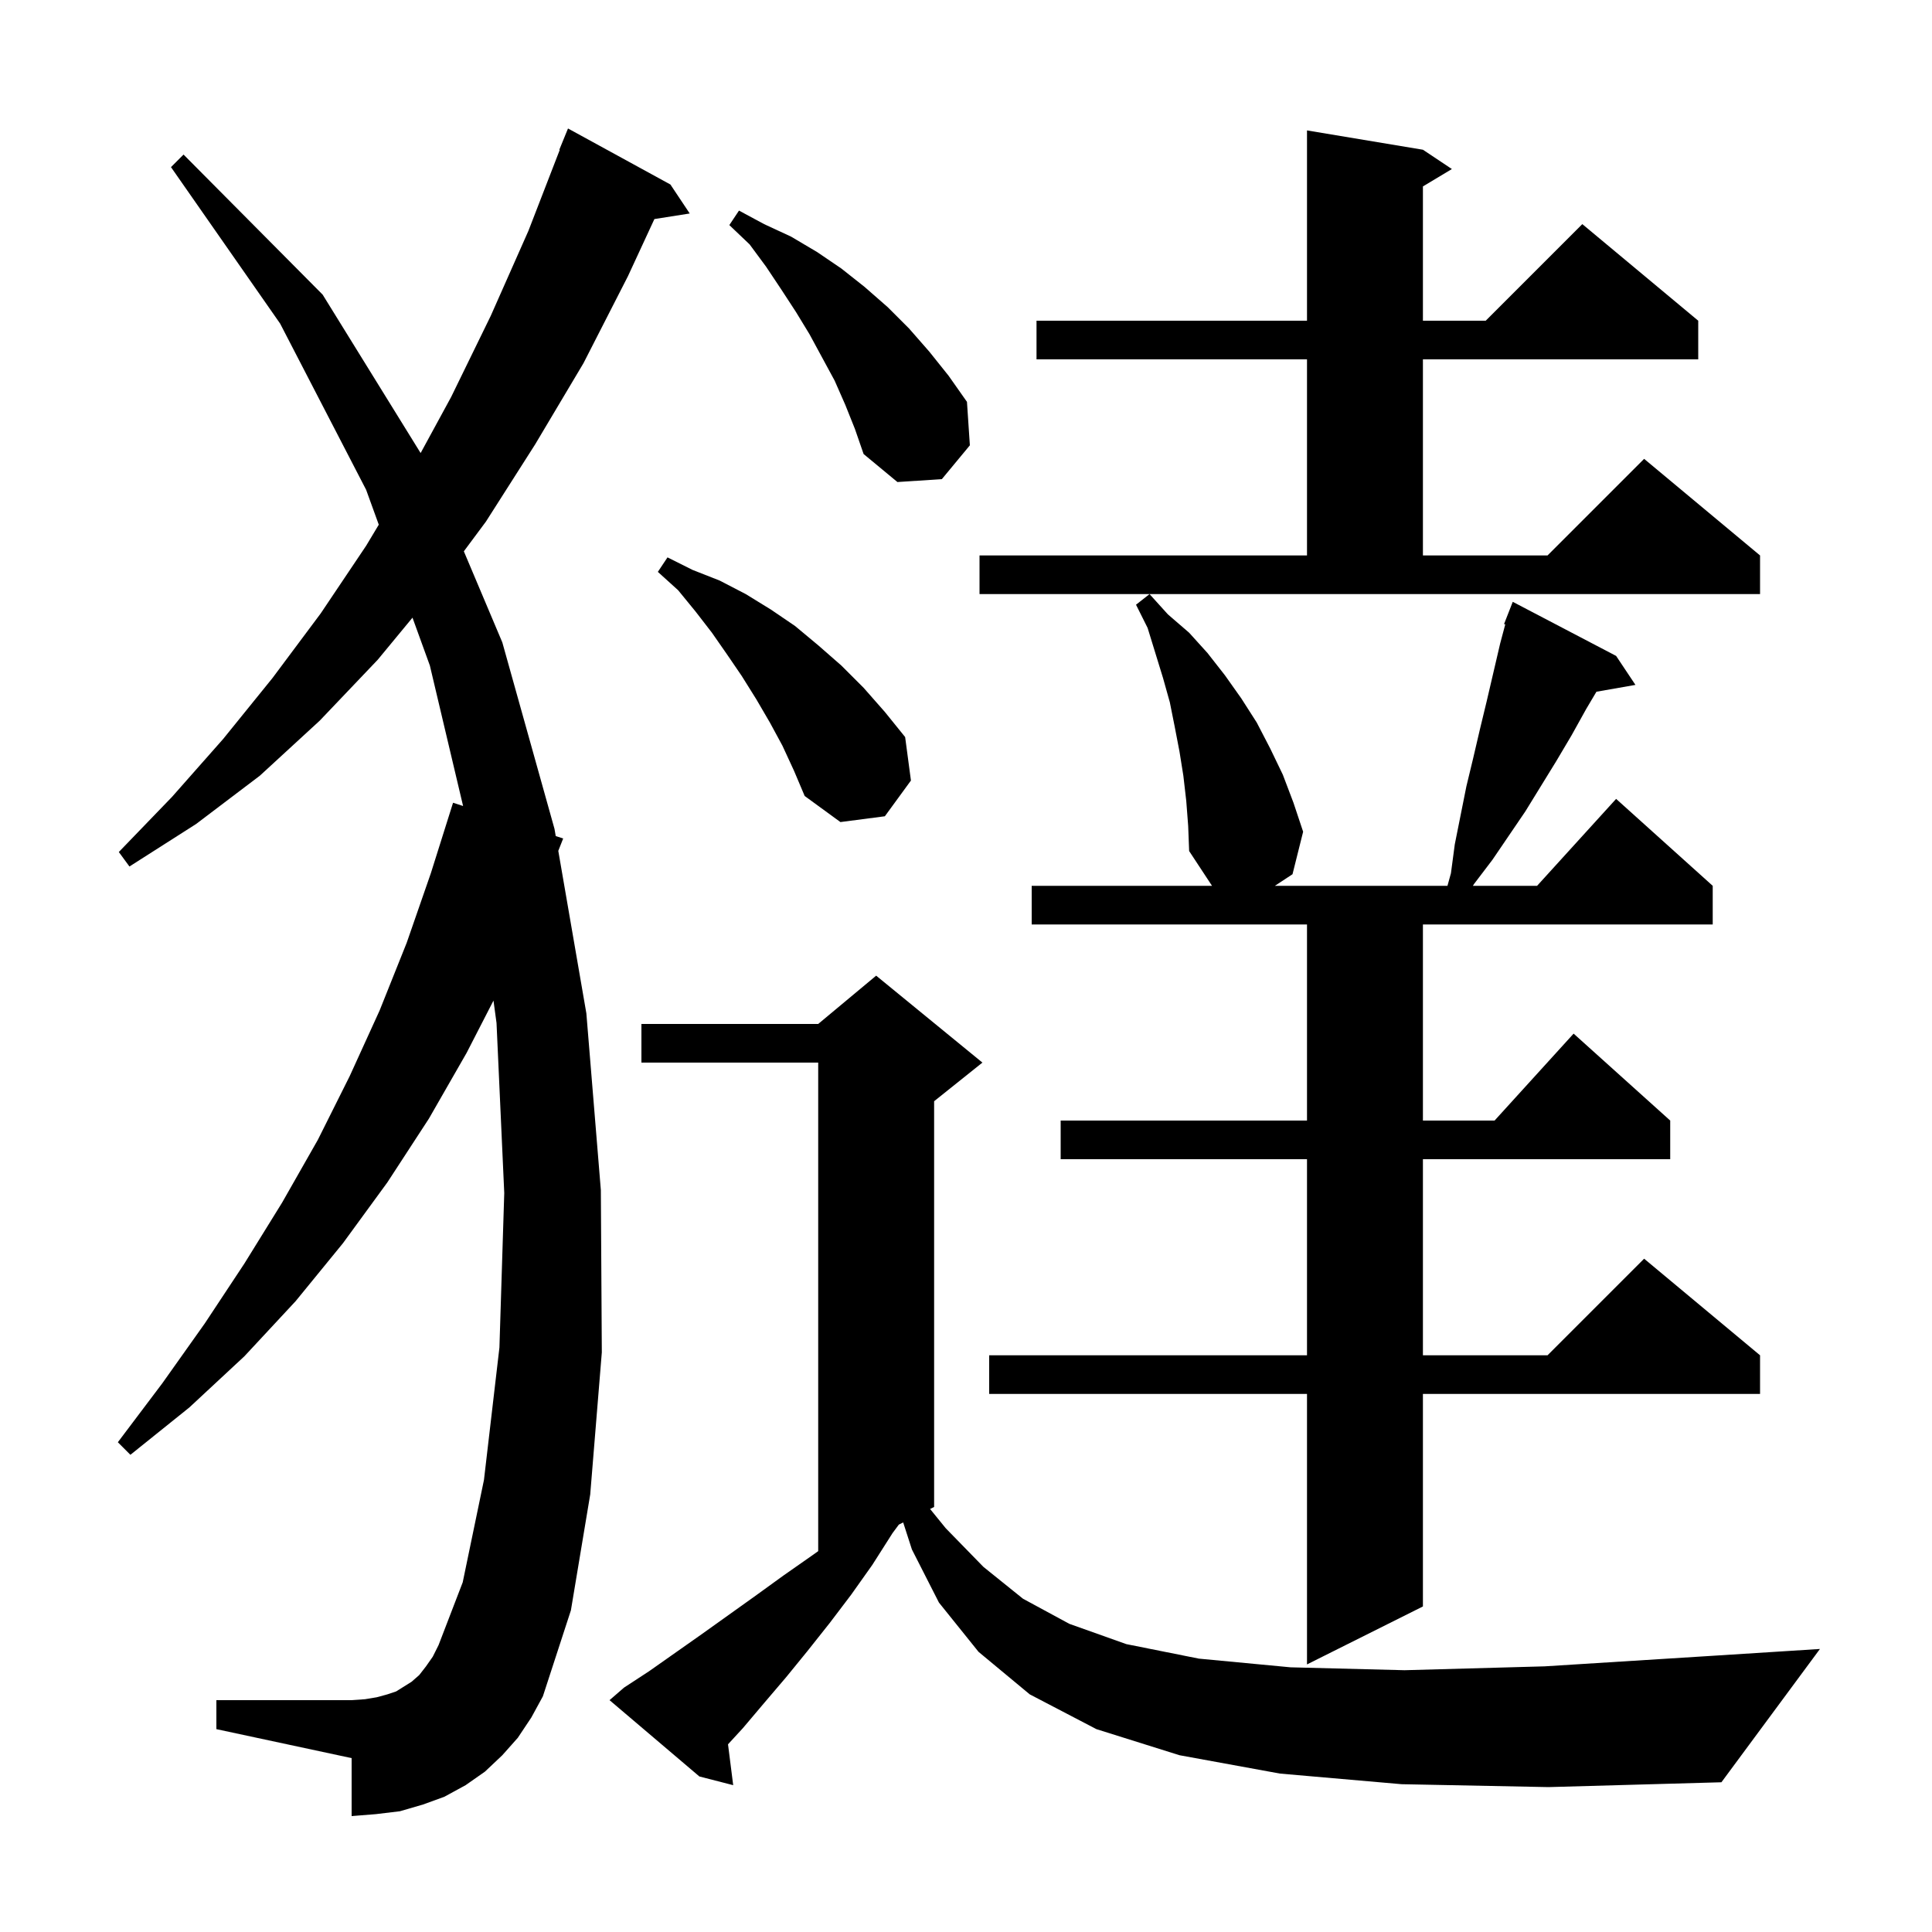 <svg xmlns="http://www.w3.org/2000/svg" xmlns:xlink="http://www.w3.org/1999/xlink" version="1.1" baseProfile="full" viewBox="0 0 200 200" width="200" height="200">
<g fill="black">
<path d="M 145.1 184.7 L 132.5 183.6 L 122.1 181.7 L 113.5 179.0 L 106.6 175.4 L 101.3 171.0 L 97.2 165.9 L 94.4 160.4 L 93.497 157.601 L 93.049 157.826 L 92.4 158.7 L 90.3 162.0 L 88.1 165.1 L 85.9 168.0 L 83.6 170.9 L 81.4 173.6 L 79.1 176.3 L 76.9 178.9 L 75.364 180.57 L 75.9 184.8 L 72.4 183.9 L 63.1 176.0 L 64.6 174.7 L 67.2 173.0 L 72.6 169.2 L 78.2 165.2 L 81.1 163.1 L 84.1 161.0 L 84.7 160.574 L 84.7 110.0 L 66.4 110.0 L 66.4 106.0 L 84.7 106.0 L 90.7 101.0 L 101.7 110.0 L 96.7 114.0 L 96.7 156.0 L 96.282 156.209 L 97.9 158.2 L 101.8 162.2 L 105.9 165.5 L 110.7 168.1 L 116.6 170.2 L 124.1 171.7 L 133.6 172.6 L 145.4 172.9 L 159.9 172.5 L 177.4 171.4 L 188.4 170.7 L 178.2 184.5 L 160.3 185.0 Z M 53.6 179.9 L 52.0 181.7 L 50.2 183.4 L 48.2 184.8 L 46.0 186.0 L 43.8 186.8 L 41.4 187.5 L 38.9 187.8 L 36.4 188.0 L 36.4 182.0 L 22.4 179.0 L 22.4 176.0 L 36.4 176.0 L 37.8 175.9 L 39.0 175.7 L 40.1 175.4 L 41.0 175.1 L 42.6 174.1 L 43.4 173.4 L 44.1 172.5 L 44.8 171.5 L 45.4 170.3 L 47.9 163.8 L 50.1 153.2 L 51.7 139.5 L 52.2 123.5 L 51.4 105.9 L 51.085 103.581 L 48.3 109.0 L 44.4 115.8 L 40.1 122.4 L 35.5 128.7 L 30.6 134.7 L 25.3 140.4 L 19.6 145.7 L 13.5 150.6 L 12.2 149.3 L 16.8 143.2 L 21.2 137.0 L 25.3 130.8 L 29.2 124.5 L 32.9 118.0 L 36.2 111.4 L 39.3 104.6 L 42.1 97.6 L 44.6 90.4 L 46.9 83.1 L 47.939 83.437 L 44.5 68.9 L 42.701 63.94 L 39.1 68.3 L 33.1 74.6 L 26.9 80.3 L 20.3 85.3 L 13.4 89.7 L 12.3 88.2 L 17.8 82.5 L 23.1 76.5 L 28.2 70.2 L 33.2 63.5 L 37.9 56.5 L 39.211 54.315 L 37.9 50.7 L 29.0 33.5 L 17.7 17.3 L 19.0 16.0 L 33.4 30.5 L 43.543 46.9 L 46.7 41.1 L 50.8 32.7 L 54.7 23.9 L 57.946 15.514 L 57.9 15.5 L 58.8 13.3 L 69.4 19.1 L 71.4 22.1 L 67.743 22.677 L 65.0 28.6 L 60.4 37.6 L 55.4 46.0 L 50.3 54.0 L 48.017 57.072 L 52.0 66.5 L 57.4 85.8 L 57.53 86.55 L 58.3 86.8 L 57.794 88.081 L 60.7 104.9 L 62.2 123.2 L 62.3 140.0 L 61.1 154.7 L 59.1 166.7 L 56.2 175.6 L 55.0 177.8 Z M 122.8 82.9 L 122.5 80.3 L 122.1 77.8 L 121.6 75.2 L 121.1 72.7 L 120.4 70.2 L 118.8 65.0 L 117.6 62.6 L 119.0 61.5 L 120.9 63.6 L 123.1 65.5 L 125.0 67.6 L 126.8 69.9 L 128.5 72.3 L 130.1 74.8 L 131.5 77.5 L 132.8 80.2 L 133.9 83.1 L 134.9 86.1 L 133.8 90.5 L 131.976 91.7 L 149.841 91.7 L 150.2 90.4 L 150.6 87.4 L 151.8 81.4 L 152.5 78.5 L 153.2 75.5 L 153.9 72.6 L 155.3 66.6 L 155.824 64.635 L 155.7 64.6 L 156.6 62.3 L 167.3 67.9 L 169.3 70.9 L 165.262 71.608 L 164.2 73.4 L 162.7 76.1 L 161.1 78.8 L 157.9 84.0 L 154.5 89.0 L 152.6 91.5 L 152.472 91.7 L 159.118 91.7 L 167.3 82.7 L 177.3 91.7 L 177.3 95.7 L 147.3 95.7 L 147.3 116.0 L 154.718 116.0 L 162.9 107.0 L 172.9 116.0 L 172.9 120.0 L 147.3 120.0 L 147.3 140.3 L 160.2 140.3 L 170.2 130.3 L 182.2 140.3 L 182.2 144.3 L 147.3 144.3 L 147.3 166.3 L 135.3 172.3 L 135.3 144.3 L 102.4 144.3 L 102.4 140.3 L 135.3 140.3 L 135.3 120.0 L 109.8 120.0 L 109.8 116.0 L 135.3 116.0 L 135.3 95.7 L 106.8 95.7 L 106.8 91.7 L 125.468 91.7 L 123.1 88.1 L 123.0 85.5 Z M 81.0 77.2 L 79.7 74.8 L 78.3 72.4 L 76.8 70.0 L 75.3 67.8 L 73.7 65.5 L 72.0 63.3 L 70.2 61.1 L 68.1 59.2 L 69.1 57.7 L 71.7 59.0 L 74.5 60.1 L 77.2 61.5 L 79.8 63.1 L 82.3 64.8 L 84.7 66.8 L 87.1 68.9 L 89.4 71.2 L 91.6 73.7 L 93.7 76.3 L 94.3 80.8 L 91.6 84.5 L 87.0 85.1 L 83.3 82.4 L 82.2 79.8 Z M 101.4 57.5 L 135.3 57.5 L 135.3 37.2 L 107.3 37.2 L 107.3 33.2 L 135.3 33.2 L 135.3 13.5 L 147.3 15.5 L 150.3 17.5 L 147.3 19.3 L 147.3 33.2 L 153.8 33.2 L 163.8 23.2 L 175.8 33.2 L 175.8 37.2 L 147.3 37.2 L 147.3 57.5 L 160.2 57.5 L 170.2 47.5 L 182.2 57.5 L 182.2 61.5 L 101.4 61.5 Z M 87.5 41.9 L 86.4 39.4 L 83.8 34.6 L 82.4 32.3 L 80.9 30.0 L 79.3 27.6 L 77.6 25.3 L 75.5 23.3 L 76.5 21.8 L 79.1 23.2 L 81.9 24.5 L 84.6 26.1 L 87.1 27.8 L 89.5 29.7 L 91.9 31.8 L 94.1 34.0 L 96.2 36.4 L 98.2 38.9 L 100.1 41.6 L 100.4 46.1 L 97.5 49.6 L 92.9 49.9 L 89.4 47.0 L 88.5 44.4 Z " />
</g>
</svg>
